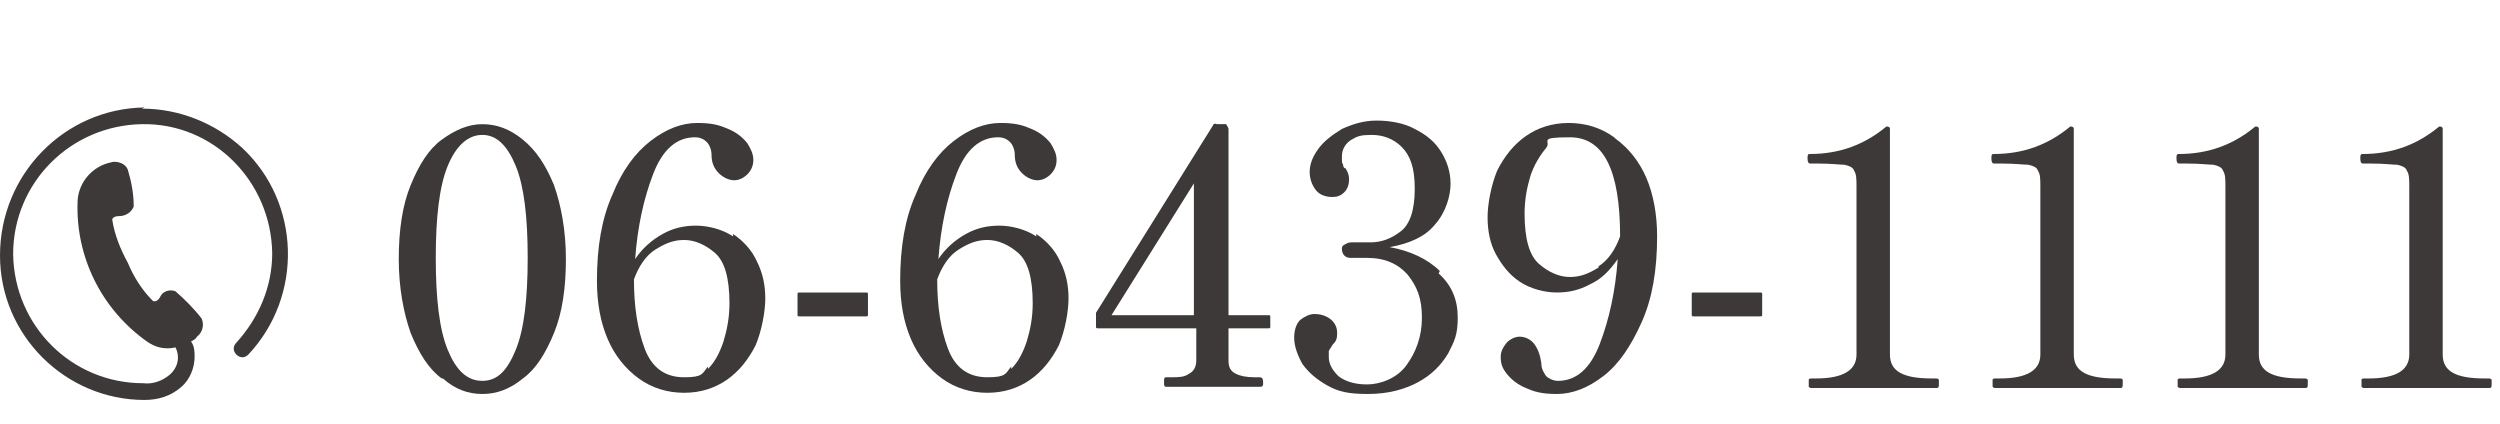 <?xml version="1.0" encoding="UTF-8"?>
<svg id="_レイヤー_1" data-name=" レイヤー 1" xmlns="http://www.w3.org/2000/svg" version="1.1" viewBox="0 0 209.4 35.5">
  <defs>
    <style>
      .cls-1 {
        fill: #3d3939;
        stroke-width: 0px;
      }
    </style>
  </defs>
  <path id="_パス_29" data-name=" パス 29" class="cls-1" d="M12.1,9C5.4,9.1,0,14.6,0,21.4c0,6.7,5.5,12.1,12.1,12.1h0c1.1,0,2.2-.3,3.1-1.1.7-.6,1.1-1.6,1.1-2.5,0-.4,0-.9-.3-1.3.2-.1.4-.2.5-.4.5-.4.6-1,.4-1.5-.6-.8-1.4-1.6-2.2-2.3-.5-.2-1.1,0-1.3.5-.3.5-.6.3-.6.3-.9-.9-1.6-2-2.1-3.2-.6-1.1-1.1-2.3-1.3-3.6,0,0,0-.3.6-.3.5,0,1-.3,1.2-.8,0-1.1-.2-2.1-.5-3.1-.3-.7-1.2-.7-1.4-.6-1.5.3-2.7,1.6-2.8,3.2-.2,4.7,2,9.1,5.8,11.8.7.5,1.5.7,2.4.5.4.8.2,1.7-.5,2.3-.6.5-1.4.8-2.2.7h0c-6,0-10.8-4.8-10.9-10.8,0-6,4.8-10.8,10.8-10.9s10.8,4.8,10.9,10.8c0,2.8-1.1,5.4-3,7.5-.3.3-.3.7,0,1s.7.3,1,0c4.6-4.9,4.4-12.7-.5-17.3-2.3-2.1-5.3-3.3-8.4-3.3,0,0,0,0,0,0Z"/>
  <g>
    <path class="cls-1" d="M37,31.7c-1.1-.8-1.9-2.1-2.6-3.8-.6-1.7-1-3.8-1-6.2s.3-4.5,1-6.2,1.5-3,2.6-3.8c1.1-.8,2.2-1.3,3.4-1.3s2.3.4,3.4,1.3c1.1.9,1.9,2.1,2.6,3.8.6,1.7,1,3.8,1,6.2s-.3,4.5-1,6.2-1.5,3-2.6,3.8c-1.1.9-2.2,1.3-3.4,1.3s-2.3-.4-3.3-1.3ZM43.2,29.3c.7-1.7,1-4.3,1-7.7s-.3-6-1-7.7c-.7-1.7-1.6-2.6-2.8-2.6s-2.2.9-2.9,2.6-1,4.3-1,7.7.3,6,1,7.7c.7,1.7,1.6,2.6,2.9,2.6s2.1-.9,2.8-2.6Z"/>
    <path class="cls-1" d="M61.4,19.6c.9.6,1.6,1.4,2,2.3.5,1,.7,2,.7,3.1s-.3,2.7-.8,3.9c-.6,1.2-1.4,2.2-2.4,2.9-1,.7-2.2,1.1-3.6,1.1s-2.7-.4-3.8-1.2c-1.1-.8-2-1.9-2.6-3.3-.6-1.4-.9-3-.9-4.9,0-2.8.4-5.2,1.3-7.2.8-2,1.9-3.5,3.2-4.5,1.3-1,2.6-1.5,3.9-1.5s1.9.2,2.6.5c.7.3,1.2.7,1.6,1.2.3.5.5.9.5,1.4s-.2.9-.5,1.2c-.3.3-.7.5-1.1.5s-.9-.2-1.3-.6c-.4-.4-.6-.9-.6-1.5,0-.5-.2-.9-.4-1.1-.2-.2-.5-.4-1-.4-1.5,0-2.7,1-3.5,3.1-.8,2.1-1.3,4.4-1.5,7.1.6-.9,1.4-1.6,2.3-2.1.9-.5,1.8-.7,2.8-.7s2.2.3,3.1.9ZM59.3,30.9c.6-.6,1-1.4,1.3-2.3.3-1,.5-2,.5-3.2,0-2.1-.4-3.5-1.2-4.2-.8-.7-1.7-1.1-2.6-1.1s-1.6.3-2.4.8-1.4,1.4-1.8,2.5c0,2.3.3,4.2.9,5.8.6,1.6,1.7,2.4,3.3,2.4s1.5-.3,2-.9Z"/>
    <path class="cls-1" d="M72.5,26.5h-5.5c-.2,0-.2,0-.2-.2v-1.6c0-.2,0-.2.2-.2h5.5c.2,0,.2,0,.2.2v1.6c0,.2,0,.2-.2.2Z"/>
    <path class="cls-1" d="M86.8,19.6c.9.6,1.6,1.4,2,2.3.5,1,.7,2,.7,3.1s-.3,2.7-.8,3.9c-.6,1.2-1.4,2.2-2.4,2.9-1,.7-2.2,1.1-3.6,1.1s-2.7-.4-3.8-1.2c-1.1-.8-2-1.9-2.6-3.3-.6-1.4-.9-3-.9-4.9,0-2.8.4-5.2,1.3-7.2.8-2,1.9-3.5,3.2-4.5,1.3-1,2.6-1.5,3.9-1.5s1.9.2,2.6.5c.7.3,1.2.7,1.6,1.2.3.5.5.9.5,1.4s-.2.9-.5,1.2c-.3.3-.7.5-1.1.5s-.9-.2-1.3-.6c-.4-.4-.6-.9-.6-1.5,0-.5-.2-.9-.4-1.1-.2-.2-.5-.4-1-.4-1.5,0-2.7,1-3.5,3.1-.8,2.1-1.3,4.4-1.5,7.1.6-.9,1.4-1.6,2.3-2.1.9-.5,1.8-.7,2.8-.7s2.2.3,3.1.9ZM84.7,30.9c.6-.6,1-1.4,1.3-2.3.3-1,.5-2,.5-3.2,0-2.1-.4-3.5-1.2-4.2-.8-.7-1.7-1.1-2.6-1.1s-1.6.3-2.4.8-1.4,1.4-1.8,2.5c0,2.3.3,4.2.9,5.8.6,1.6,1.7,2.4,3.3,2.4s1.5-.3,2-.9Z"/>
    <path class="cls-1" d="M106.4,26.6v.7c0,.2,0,.2-.2.2h-3.3v2.7c0,.6.2.9.6,1.1.4.2.9.3,1.6.3h.4c.2,0,.3.1.3.4s0,.4-.3.4h-7.8c-.2,0-.2-.1-.2-.4s0-.4.2-.4h.4c.6,0,1.1,0,1.5-.3.4-.2.6-.6.6-1.1v-2.7h-8.2c-.2,0-.2,0-.2-.2v-.8c0,0,0-.2,0-.3l9.8-15.7c0-.1.2-.2.3-.1h.8c.1.2.2.3.2.4v15.6h3.3c.2,0,.2,0,.2.2ZM100.1,15.2l-7,11.2h6.9v-11.2Z"/>
    <path class="cls-1" d="M120.5,22.9c1.1,1,1.6,2.2,1.6,3.7s-.3,2-.8,3c-.6,1-1.4,1.8-2.5,2.4s-2.5,1-4.2,1-2.5-.2-3.4-.7c-.9-.5-1.6-1.1-2.1-1.8-.4-.7-.7-1.5-.7-2.2s.2-1.2.5-1.5c.4-.3.8-.5,1.2-.5s.9.1,1.3.4c.4.3.6.7.6,1.2s-.1.7-.4,1c-.1.2-.2.3-.3.5,0,.1,0,.3,0,.5,0,.6.3,1.1.8,1.6.5.4,1.3.7,2.4.7s2.5-.5,3.3-1.6c.8-1.1,1.3-2.4,1.3-4s-.4-2.6-1.2-3.6c-.8-.9-1.9-1.4-3.4-1.4s-.4,0-.6,0c-.3,0-.5,0-.7,0s-.4,0-.6-.2c-.1-.1-.2-.3-.2-.5s0-.3.2-.4c.2-.1.3-.2.6-.2s.5,0,.8,0c.3,0,.6,0,.8,0,.9,0,1.7-.3,2.5-.9.8-.6,1.2-1.8,1.2-3.6s-.4-2.8-1.1-3.5c-.7-.7-1.6-1-2.5-1s-1.2.1-1.7.4c-.5.3-.8.8-.8,1.4s0,.5.1.7c0,.2.1.3.2.3.2.3.3.6.3.9,0,.4-.1.8-.4,1.1-.3.3-.6.4-1,.4-.6,0-1.1-.2-1.4-.6-.3-.4-.5-.9-.5-1.5s.2-1.2.7-1.9c.5-.7,1.2-1.2,2-1.7.9-.4,1.8-.7,2.9-.7s2.3.2,3.2.7c1,.5,1.7,1.1,2.2,1.9s.8,1.7.8,2.7-.4,2.4-1.3,3.4c-.8,1-2.1,1.6-3.8,1.9,1.7.3,3.2,1,4.2,2Z"/>
    <path class="cls-1" d="M135.3,11.6c1.1.8,2,1.9,2.6,3.3.6,1.4.9,3.1.9,4.9,0,2.8-.4,5.2-1.3,7.2-.9,2-1.9,3.5-3.2,4.5-1.3,1-2.6,1.5-3.9,1.5s-1.9-.2-2.6-.5c-.7-.3-1.2-.7-1.6-1.2s-.5-.9-.5-1.4.2-.8.5-1.2c.3-.3.7-.5,1.1-.5s.9.2,1.2.6c.3.4.5.9.6,1.6,0,.5.2.8.4,1.1.2.2.6.4,1,.4,1.5,0,2.7-1,3.5-3.1.8-2.1,1.3-4.4,1.5-7.1-.7,1-1.4,1.7-2.3,2.1-.9.5-1.8.7-2.8.7s-2.2-.3-3.1-.9-1.5-1.4-2-2.3-.7-2-.7-3.1.3-2.7.8-3.9c.6-1.2,1.4-2.2,2.4-2.9,1-.7,2.2-1.1,3.6-1.1s2.7.4,3.8,1.2ZM133.9,22.3c.8-.5,1.4-1.4,1.8-2.5h0c0-5.6-1.4-8.3-4.2-8.3s-1.5.3-2,.9-1,1.4-1.3,2.3c-.3,1-.5,2-.5,3.2,0,2.1.4,3.5,1.2,4.2.8.7,1.7,1.1,2.6,1.1s1.6-.3,2.4-.8Z"/>
    <path class="cls-1" d="M147.4,26.5h-5.5c-.2,0-.2,0-.2-.2v-1.6c0-.2,0-.2.2-.2h5.5c.2,0,.2,0,.2.2v1.6c0,.2,0,.2-.2.2Z"/>
    <path class="cls-1" d="M151.7,32.5c0,0-.1,0-.2-.1,0,0,0-.2,0-.3s0-.2,0-.3c0,0,0-.1.2-.1h.4c2.3,0,3.4-.7,3.4-2v-14c0-.7,0-1.1-.2-1.4-.1-.3-.4-.4-.8-.5-.4,0-1.1-.1-2.2-.1h-.7c-.1,0-.2-.1-.2-.4s0-.4.2-.4c2.5,0,4.6-.8,6.4-2.3h.1c0,0,.2,0,.2.2v18.9c0,1.4,1.1,2,3.5,2h.4c0,0,.1,0,.2.1,0,0,0,.2,0,.3,0,.3,0,.4-.2.4h-10.6Z"/>
    <path class="cls-1" d="M167.1,32.5c0,0-.1,0-.2-.1,0,0,0-.2,0-.3s0-.2,0-.3c0,0,0-.1.2-.1h.4c2.3,0,3.4-.7,3.4-2v-14c0-.7,0-1.1-.2-1.4-.1-.3-.4-.4-.8-.5-.4,0-1.1-.1-2.2-.1h-.7c-.1,0-.2-.1-.2-.4s0-.4.2-.4c2.5,0,4.6-.8,6.4-2.3h.1c0,0,.2,0,.2.2v18.9c0,1.4,1.1,2,3.5,2h.4c0,0,.1,0,.2.1,0,0,0,.2,0,.3,0,.3,0,.4-.2.4h-10.6Z"/>
    <path class="cls-1" d="M182.6,32.5c0,0-.1,0-.2-.1,0,0,0-.2,0-.3s0-.2,0-.3c0,0,0-.1.2-.1h.4c2.3,0,3.4-.7,3.4-2v-14c0-.7,0-1.1-.2-1.4-.1-.3-.4-.4-.8-.5-.4,0-1.1-.1-2.2-.1h-.7c-.1,0-.2-.1-.2-.4s0-.4.2-.4c2.5,0,4.6-.8,6.4-2.3h.1c0,0,.2,0,.2.2v18.9c0,1.4,1.1,2,3.5,2h.4c0,0,.1,0,.2.1,0,0,0,.2,0,.3,0,.3,0,.4-.2.4h-10.6Z"/>
    <path class="cls-1" d="M198,32.5c0,0-.1,0-.2-.1,0,0,0-.2,0-.3s0-.2,0-.3c0,0,0-.1.2-.1h.4c2.3,0,3.4-.7,3.4-2v-14c0-.7,0-1.1-.2-1.4-.1-.3-.4-.4-.8-.5-.4,0-1.1-.1-2.2-.1h-.7c-.1,0-.2-.1-.2-.4s0-.4.2-.4c2.5,0,4.6-.8,6.4-2.3h.1c0,0,.2,0,.2.2v18.9c0,1.4,1.1,2,3.5,2h.4c0,0,.1,0,.2.1,0,0,0,.2,0,.3,0,.3,0,.4-.2.4h-10.6Z"/>
  </g>
</svg>